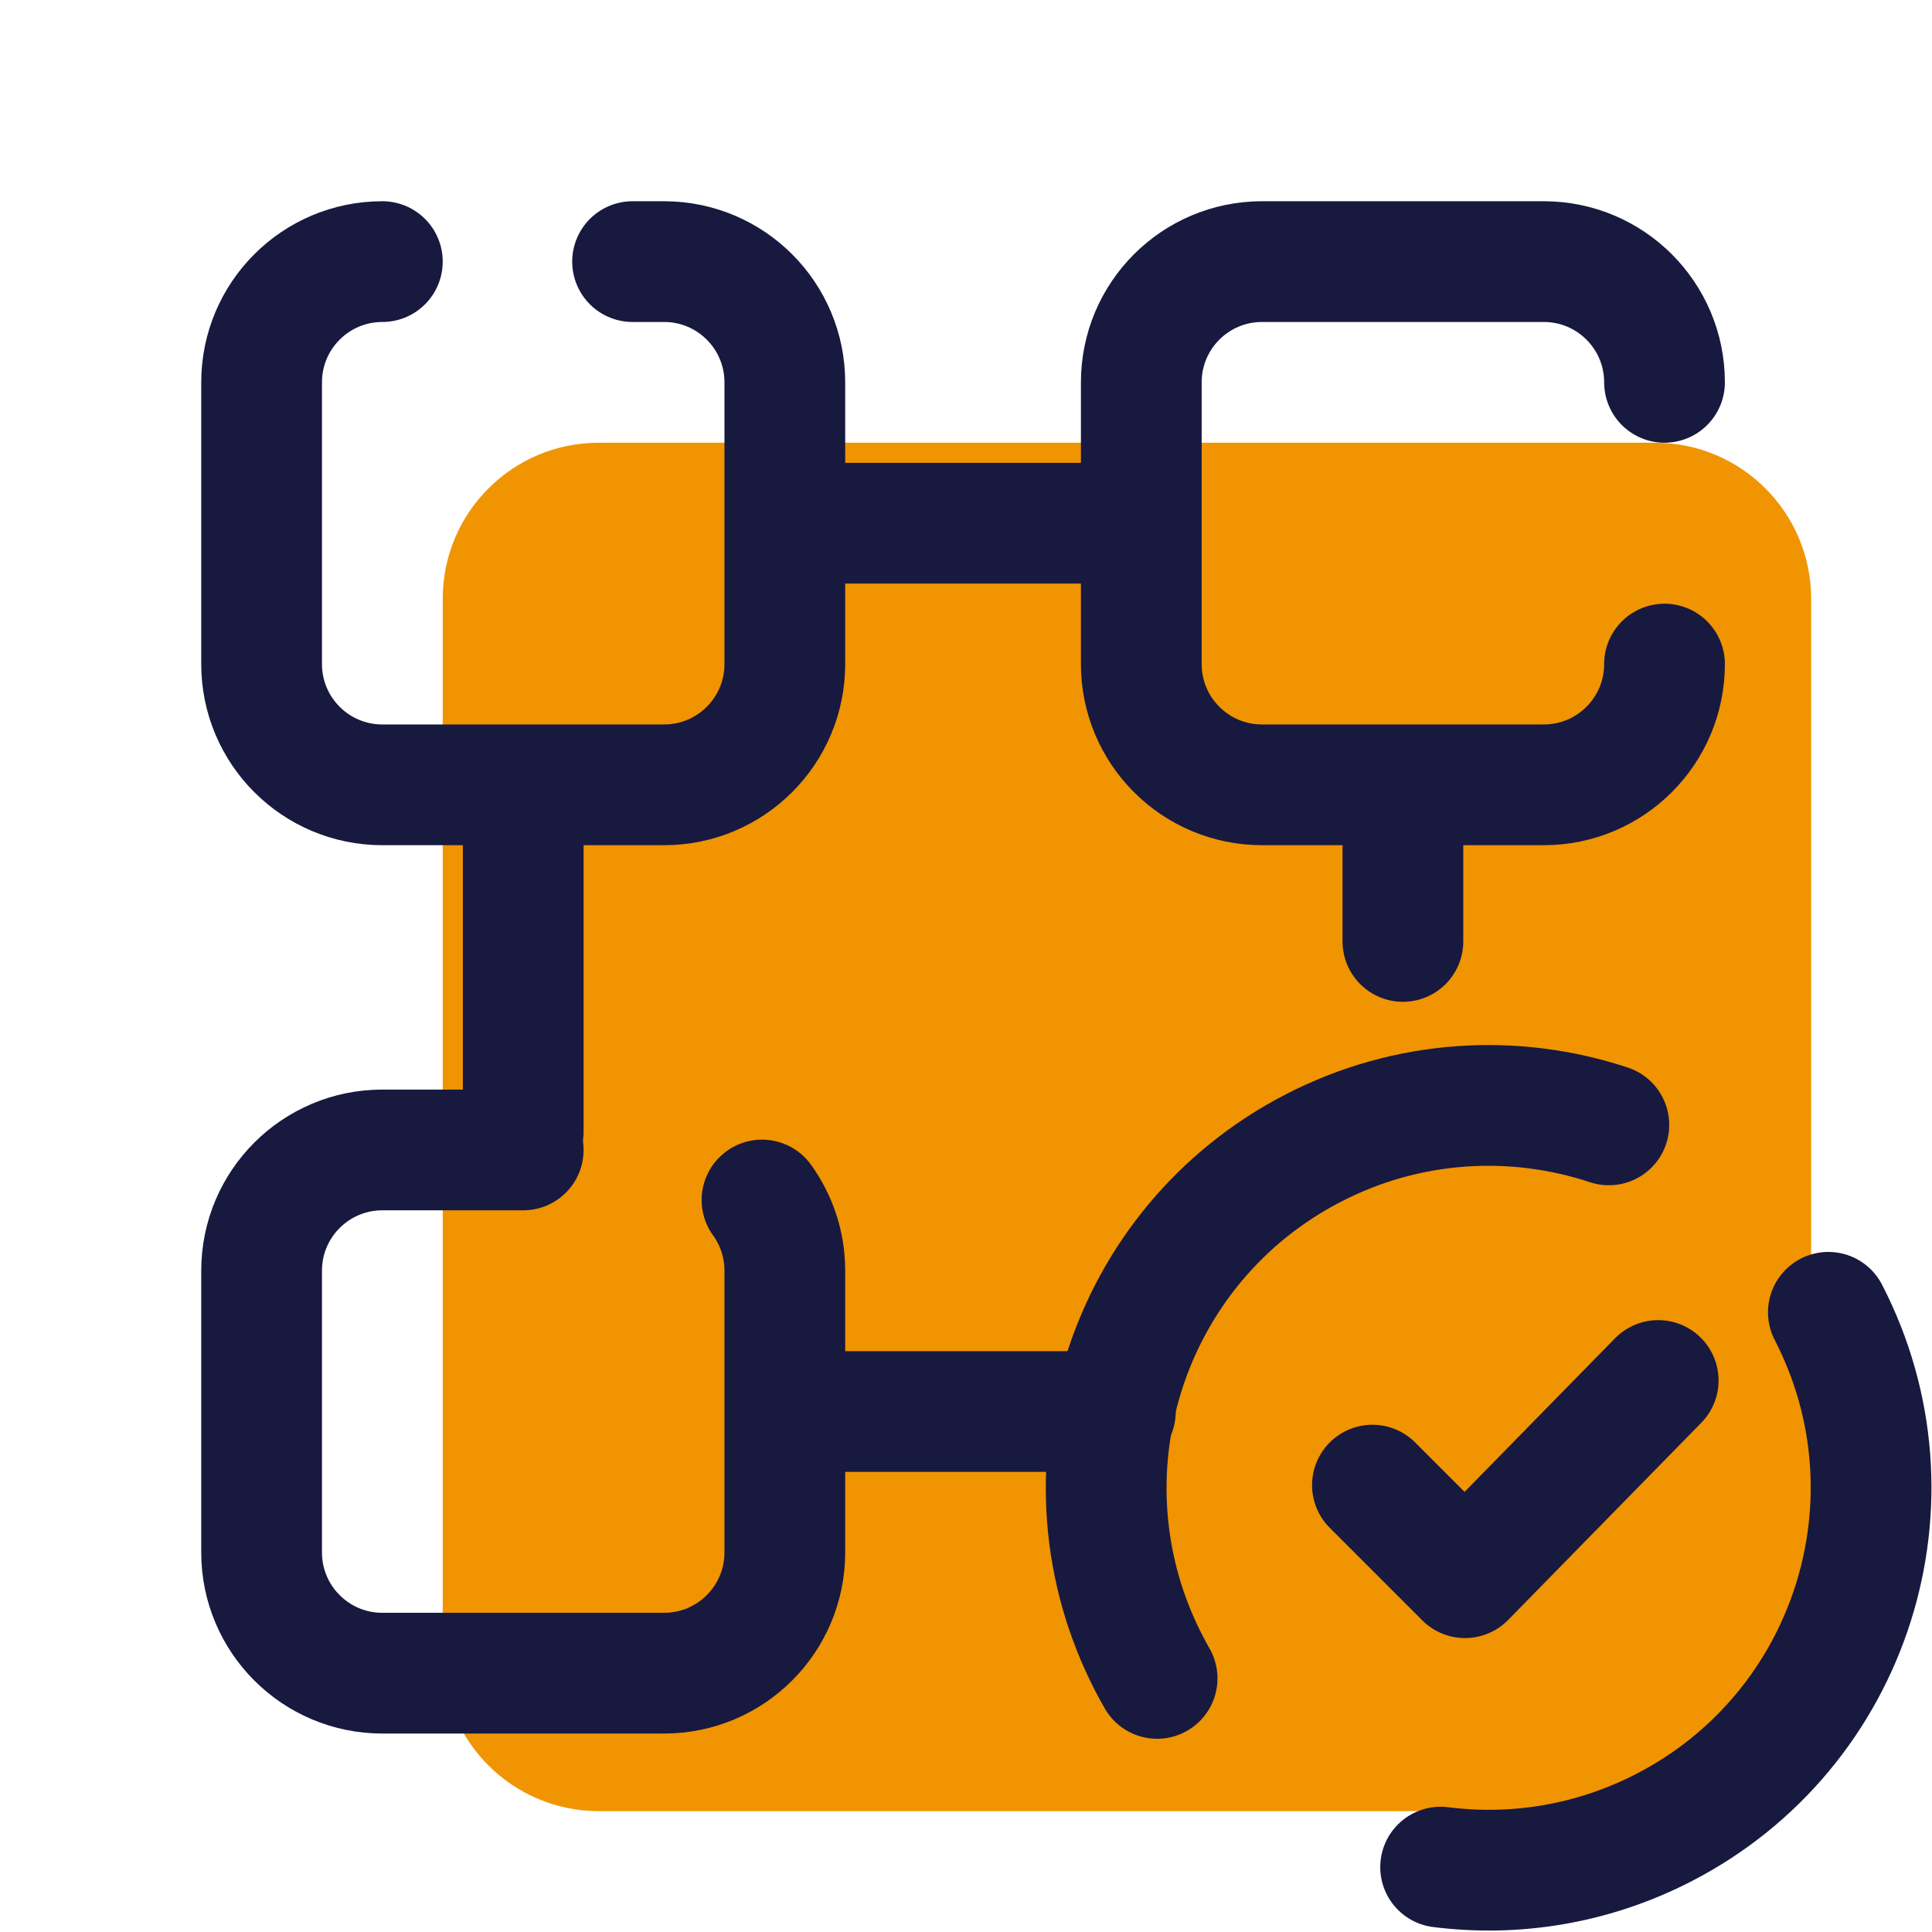 <?xml version="1.0" encoding="UTF-8"?>
<svg xmlns="http://www.w3.org/2000/svg" xmlns:xlink="http://www.w3.org/1999/xlink" viewBox="0,0,256,256" width="48px" height="48px" fill-rule="nonzero">
  <g fill="none" fill-rule="nonzero" stroke="none" stroke-width="none" stroke-linecap="none" stroke-linejoin="none" stroke-miterlimit="10" stroke-dasharray="" stroke-dashoffset="0" font-family="none" font-weight="none" font-size="none" text-anchor="none" style="mix-blend-mode: normal">
    <g transform="scale(5.333,5.333)">
      <path d="M41.122,45h-26.244c-2.142,0 -3.878,-1.736 -3.878,-3.878v-26.244c0,-2.142 1.736,-3.878 3.878,-3.878h26.244c2.142,0 3.878,1.736 3.878,3.878v26.244c0,2.142 -1.736,3.878 -3.878,3.878z" fill="#f09402" stroke="none" stroke-width="1" stroke-linecap="butt" stroke-linejoin="miter"></path>
      <path d="M45.428,32.606c2.408,4.662 0.581,10.392 -4.081,12.8c-1.777,0.917 -3.709,1.22 -5.553,0.985" fill="none" stroke="#18193f" stroke-width="3" stroke-linecap="round" stroke-linejoin="round"></path>
      <path d="M28.75,41.702c-0.071,-0.123 -0.138,-0.248 -0.204,-0.375c-2.408,-4.662 -0.581,-10.392 4.081,-12.8c2.365,-1.222 5.005,-1.353 7.347,-0.578" fill="none" stroke="#18193f" stroke-width="3" stroke-linecap="round" stroke-linejoin="round"></path>
      <path d="M34.1,36.9l2.3,2.3l4.8,-4.9" fill="none" stroke="#18193f" stroke-width="3" stroke-linecap="round" stroke-linejoin="round"></path>
      <path d="M15.717,6.5h0.783c1.657,0 3,1.343 3,3v7c0,1.657 -1.343,3 -3,3h-7c-1.657,0 -3,-1.343 -3,-3v-7c0,-1.657 1.343,-3 3,-3" fill="none" stroke="#18193f" stroke-width="3" stroke-linecap="round" stroke-linejoin="round"></path>
      <path d="M18.933,29.816c0.357,0.494 0.567,1.1 0.567,1.756v7c0,1.657 -1.343,3 -3,3h-7c-1.657,0 -3,-1.343 -3,-3v-7c0,-1.657 1.343,-3 3,-3h3.5" fill="none" stroke="#18193f" stroke-width="3" stroke-linecap="round" stroke-linejoin="round"></path>
      <path d="M41.357,16.5c0,1.657 -1.343,3 -3,3h-7c-1.657,0 -3,-1.343 -3,-3v-7c0,-1.657 1.343,-3 3,-3h7c1.657,0 3,1.343 3,3" fill="none" stroke="#18193f" stroke-width="3" stroke-linecap="round" stroke-linejoin="round"></path>
      <path d="M13,19.772v8.348" fill="none" stroke="#18193f" stroke-width="3" stroke-linecap="round" stroke-linejoin="round"></path>
      <path d="M34.857,19.772v3.619" fill="none" stroke="#18193f" stroke-width="3" stroke-linecap="round" stroke-linejoin="round"></path>
      <path d="M28.022,13h-7.798" fill="none" stroke="#18193f" stroke-width="3" stroke-linecap="round" stroke-linejoin="round"></path>
      <path d="M27.713,35.071h-7.489" fill="none" stroke="#18193f" stroke-width="3" stroke-linecap="round" stroke-linejoin="round"></path>
    </g>
  </g>
</svg>
